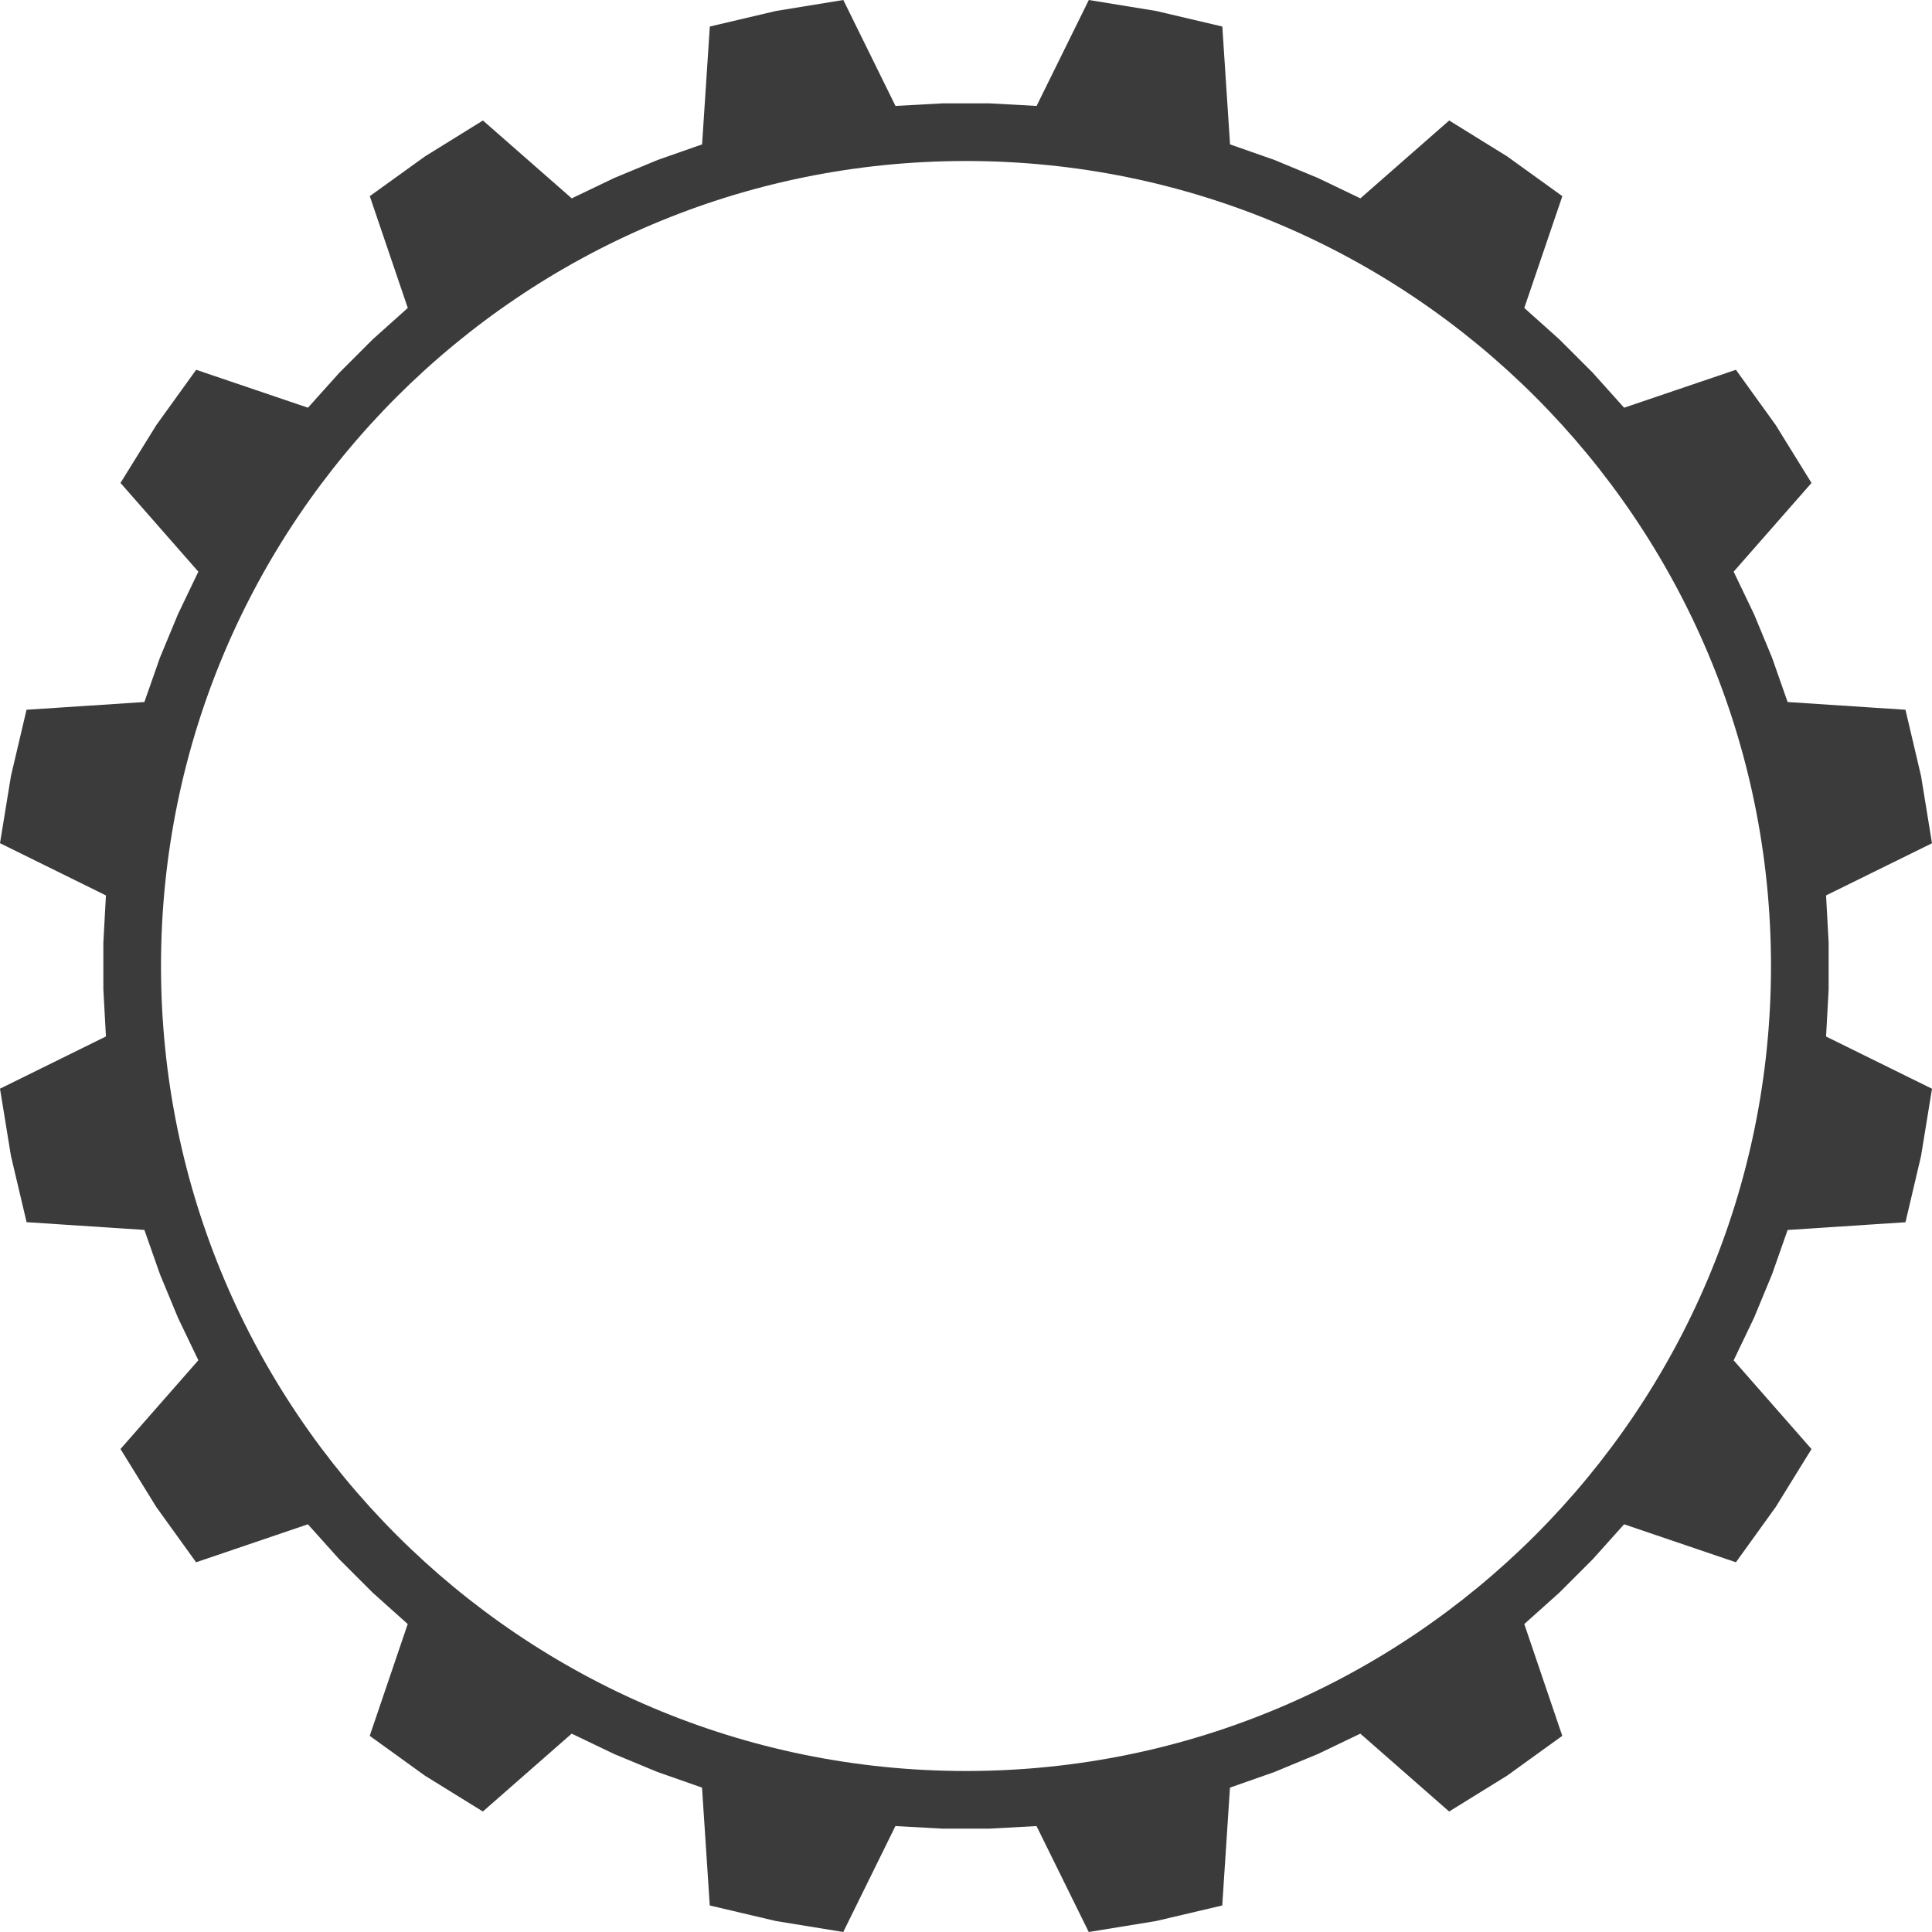 <?xml version="1.0" encoding="UTF-8"?> <svg xmlns="http://www.w3.org/2000/svg" width="30" height="30" viewBox="0 0 30 30" fill="none"> <g clip-path="url(#clip0_706_20)"> <path fill-rule="evenodd" clip-rule="evenodd" d="M24.214 5.27L23.669 4.782L24.26 3.046L23.402 2.428L22.503 1.871L21.124 3.08L20.465 2.764L19.79 2.484L19.1 2.242L18.98 0.412L17.951 0.17L16.907 0L16.096 1.645L15.366 1.605H14.635L13.905 1.645L13.095 0L12.051 0.17L11.022 0.412L10.902 2.242L10.212 2.484L9.537 2.764L8.878 3.08L7.499 1.871L6.6 2.428L5.742 3.046L6.332 4.782L5.787 5.27L5.27 5.787L4.782 6.331L3.046 5.742L2.428 6.6L1.871 7.499L3.08 8.877L2.764 9.536L2.484 10.211L2.242 10.901L0.412 11.021L0.17 12.05L0 13.093L1.645 13.904L1.605 14.634L1.605 15.364L1.645 16.094L0 16.905L0.17 17.949L0.413 18.978L2.242 19.098L2.484 19.787L2.764 20.463L3.08 21.122L1.871 22.5L2.427 23.401L3.045 24.259L4.781 23.669L5.269 24.213L5.786 24.73L6.331 25.218L5.741 26.954L6.599 27.573L7.498 28.129L8.877 26.92L9.536 27.236L10.211 27.516L10.901 27.758L11.021 29.588L12.05 29.83L13.094 30L13.904 28.355L14.634 28.395H15.365L16.095 28.355L16.906 30L17.95 29.83L18.979 29.588L19.099 27.758L19.788 27.516L20.464 27.236L21.123 26.92L22.502 28.129L23.401 27.573L24.259 26.954L23.669 25.218L24.214 24.73L24.731 24.213L25.219 23.669L26.955 24.259L27.573 23.401L28.129 22.501L26.92 21.123L27.236 20.464L27.516 19.788L27.758 19.099L29.588 18.979L29.83 17.95L30 16.906L28.355 16.095L28.395 15.365V14.634L28.355 13.904L30 13.094L29.83 12.05L29.588 11.021L27.758 10.901L27.516 10.211L27.236 9.536L26.92 8.877L28.129 7.499L27.573 6.6L26.955 5.742L25.219 6.331L24.731 5.787L24.214 5.27ZM15 27.5C21.904 27.5 27.5 21.904 27.5 15C27.5 8.096 21.904 2.5 15 2.5C8.097 2.5 2.5 8.096 2.5 15C2.5 21.904 8.097 27.5 15 27.5Z" fill="#3C3B3B"></path> </g> <defs> <clipPath id="clip0_706_20"> <rect width="30" height="30" fill="white"></rect> </clipPath> </defs> </svg> 